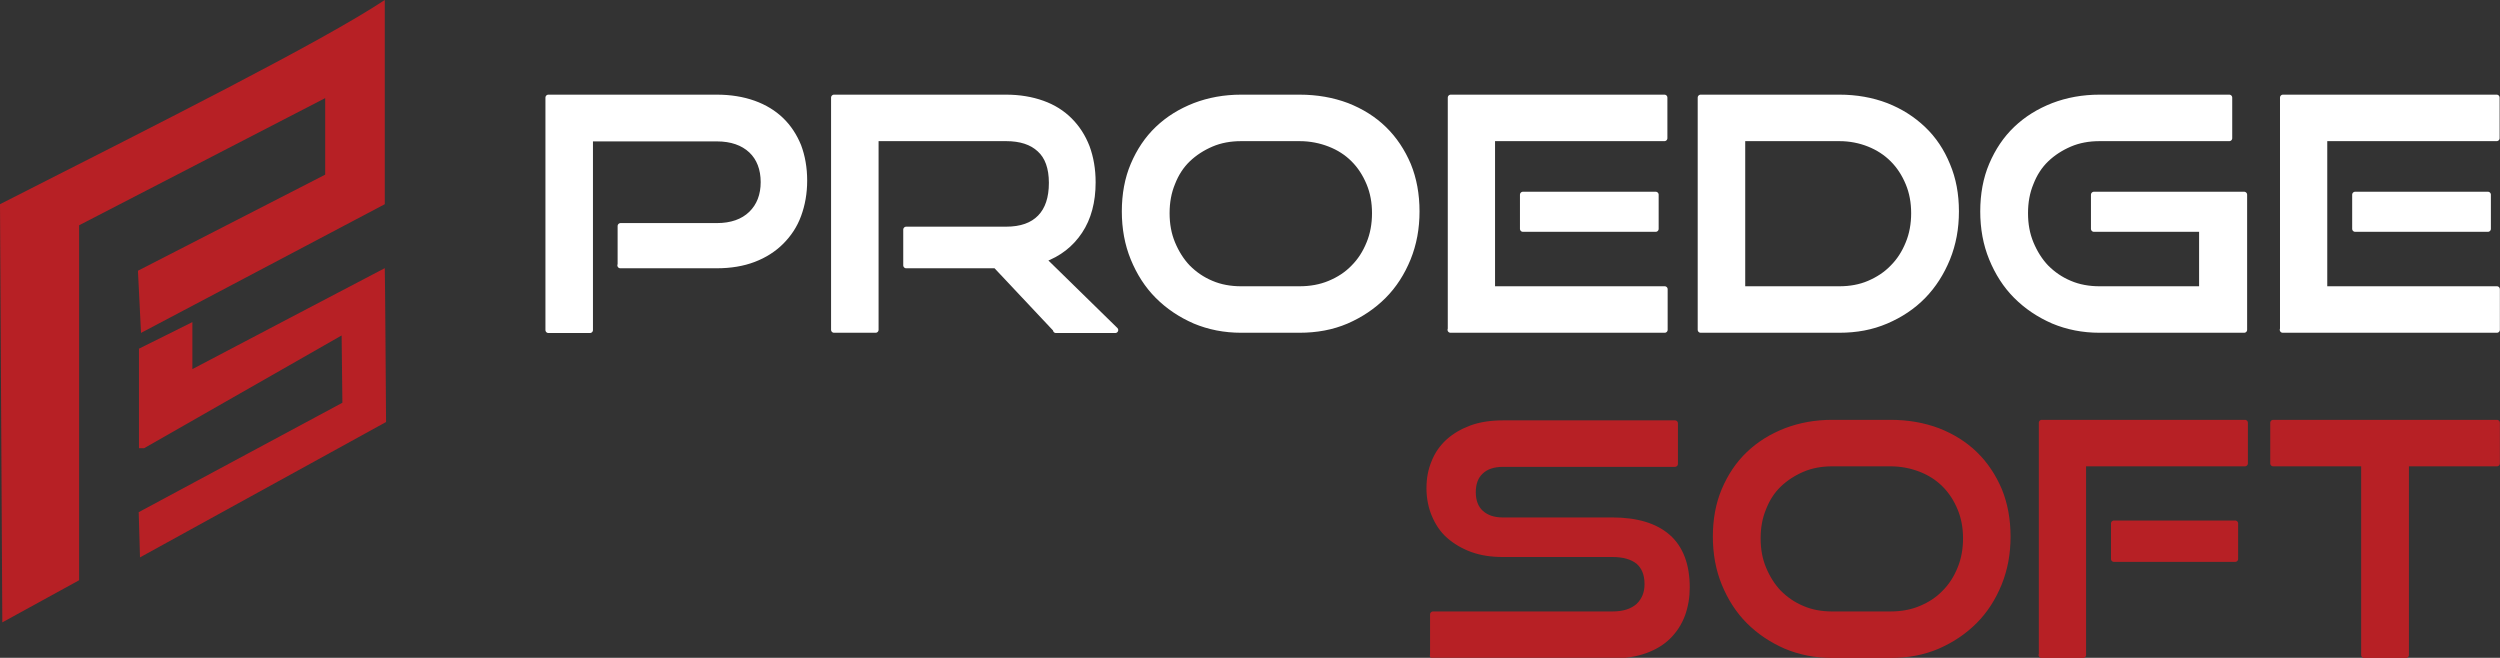 <?xml version="1.0" encoding="UTF-8"?>
<svg id="Layer_2" data-name="Layer 2" xmlns="http://www.w3.org/2000/svg" viewBox="0 0 97.33 25.61">
  <rect x="0" y="0" width="97.33" height="25.61" fill="#333333" stroke="none"/>
  <defs>
    <style>
      .cls-1 {
        fill: #fff;
        stroke: #fff;
      }

      .cls-1, .cls-2 {
        stroke-linecap: round;
        stroke-linejoin: round;
        stroke-width: .23px;
      }

      .cls-3, .cls-2 {
        fill: #b72025;
      }

      .cls-2 {
        stroke: #b72025;
      }
    </style>
  </defs>
  <g id="Layer_1-2" data-name="Layer 1">
    <g>
      <path class="cls-3" d="m5.37,10.54l7.29-3.74v-2.98L3.08,8.77v13.82L.09,24.23l-.09-16.28C6.04,4.88,12.49,1.65,14.98,0v7.95s-9.49,5.01-9.49,5.01l-.12-2.43Z"/>
      <path class="cls-3" d="m5.4,13.58l2.09-1.04v1.83s7.48-3.93,7.49-3.93.05,5.99.05,5.99l-9.58,5.27-.05-1.76,7.93-4.26-.03-2.62-7.69,4.39h-.2v-3.87Z"/>
      <g>
        <path class="cls-1" d="m24.16,10.33v-1.53h3.75c.57,0,1.02-.16,1.34-.47s.48-.73.48-1.24-.16-.94-.48-1.24-.77-.46-1.34-.46h-4.94v7.46h-1.62V3.8h6.55c.54,0,1.02.08,1.44.23s.78.37,1.07.65c.29.28.51.62.67,1.01.15.4.23.85.23,1.34s-.08.93-.23,1.34-.38.75-.67,1.04c-.29.29-.65.52-1.07.68s-.9.24-1.44.24h-3.75Z"/>
        <path class="cls-1" d="m41.13,12.84l-2.36-2.51h-3.49v-1.39h3.89c.59,0,1.03-.16,1.33-.47.3-.31.45-.76.45-1.35s-.16-1.03-.47-1.31c-.31-.29-.75-.43-1.31-.43h-5.08v7.46h-1.62V3.8h6.69c.53,0,1,.08,1.42.23.42.15.77.37,1.06.66.29.29.51.63.67,1.04.15.41.23.86.23,1.37,0,.75-.17,1.39-.51,1.9-.34.51-.81.88-1.42,1.1l2.81,2.75h-2.31Z"/>
        <path class="cls-1" d="m48.32,12.84c-.65,0-1.25-.12-1.8-.35-.55-.24-1.03-.56-1.44-.97s-.72-.9-.95-1.46c-.23-.56-.34-1.17-.34-1.83s.11-1.27.34-1.81.54-1.01.95-1.4.88-.68,1.44-.9c.55-.21,1.15-.32,1.8-.32h2.27c.68,0,1.29.11,1.85.32.56.22,1.04.52,1.44.91s.71.86.94,1.4c.22.54.33,1.14.33,1.8s-.11,1.26-.34,1.83c-.23.56-.54,1.05-.95,1.46-.41.41-.89.73-1.44.97-.56.24-1.17.35-1.83.35h-2.27Zm2.27-1.58c.43,0,.82-.07,1.18-.22.36-.15.67-.35.93-.62.26-.26.46-.57.61-.94.15-.36.22-.76.22-1.18s-.07-.81-.22-1.17c-.15-.36-.35-.67-.61-.93s-.57-.46-.93-.6c-.36-.14-.75-.22-1.18-.22h-2.27c-.42,0-.81.07-1.16.22-.35.15-.66.35-.92.6s-.46.56-.6.92c-.15.36-.22.75-.22,1.18s.07.82.22,1.18c.15.36.35.68.6.94.26.26.56.47.92.62.35.15.74.22,1.16.22h2.27Z"/>
        <path class="cls-1" d="m56.48,12.84V3.8h8.32v1.58h-6.71v5.88h6.72v1.58h-8.34Zm2.81-3.93v-1.33h5.17v1.33h-5.17Z"/>
        <path class="cls-1" d="m66.21,12.84V3.8h5.4c.66,0,1.27.11,1.82.32.56.22,1.03.52,1.44.91s.72.86.94,1.4c.23.54.34,1.14.34,1.8s-.11,1.26-.34,1.83c-.23.56-.54,1.05-.94,1.46s-.88.73-1.44.97c-.56.24-1.16.35-1.82.35h-5.4Zm5.4-1.58c.42,0,.81-.07,1.16-.22.35-.15.66-.35.92-.62.26-.26.46-.57.61-.94.15-.36.22-.76.22-1.18s-.07-.81-.22-1.17c-.15-.36-.35-.67-.61-.93s-.57-.46-.92-.6c-.35-.14-.74-.22-1.16-.22h-3.78v5.88h3.78Z"/>
        <path class="cls-1" d="m81.74,12.84c-.65,0-1.25-.12-1.8-.35-.55-.24-1.03-.56-1.44-.97s-.72-.9-.95-1.46c-.23-.56-.34-1.17-.34-1.83s.11-1.27.34-1.81.54-1.01.95-1.4.88-.68,1.44-.9c.55-.21,1.15-.32,1.8-.32h5.05v1.58h-5.05c-.42,0-.81.07-1.16.22-.35.15-.66.35-.92.6s-.46.56-.6.92c-.15.36-.22.75-.22,1.18s.07.82.22,1.18c.15.36.35.68.6.94.26.26.56.47.92.62.35.15.74.22,1.16.22h3.99v-2.35h-4.21v-1.33h5.85v5.26h-5.63Z"/>
        <path class="cls-1" d="m88.88,12.84V3.8h8.32v1.58h-6.71v5.88h6.72v1.58h-8.34Zm2.81-3.93v-1.33h5.17v1.33h-5.17Z"/>
      </g>
      <g>
        <path class="cls-2" d="m55.79,25.5v-1.58h6.99c.44,0,.77-.11,1.01-.32.23-.22.35-.5.35-.86,0-.39-.12-.68-.35-.88-.24-.19-.57-.29-1.01-.29h-4.28c-.44,0-.83-.06-1.19-.19-.35-.13-.65-.31-.9-.53s-.43-.5-.56-.81c-.13-.31-.2-.66-.2-1.03s.06-.7.19-1.01c.12-.31.31-.58.55-.8s.55-.4.9-.53c.36-.13.77-.19,1.23-.19h6.69v1.58h-6.69c-.38,0-.67.1-.87.29-.21.19-.31.47-.31.81s.1.62.31.81c.21.19.49.29.85.29h4.27c.95,0,1.67.22,2.16.65.49.43.74,1.09.74,1.96,0,.38-.06.73-.18,1.06-.12.32-.3.6-.54.84-.24.24-.54.42-.9.55-.36.13-.79.2-1.28.2h-6.99Z"/>
        <path class="cls-2" d="m71.33,25.5c-.65,0-1.25-.12-1.8-.35-.55-.24-1.03-.56-1.44-.97s-.72-.9-.95-1.46c-.23-.56-.34-1.17-.34-1.83s.11-1.27.34-1.81.54-1.01.95-1.4.88-.68,1.44-.9c.55-.21,1.15-.32,1.8-.32h2.27c.68,0,1.29.11,1.85.32.56.22,1.04.52,1.44.91s.71.86.94,1.4c.22.54.33,1.14.33,1.8s-.11,1.26-.34,1.83c-.23.56-.54,1.05-.95,1.46-.41.41-.89.73-1.44.97-.56.24-1.17.35-1.83.35h-2.27Zm2.27-1.58c.43,0,.82-.07,1.18-.22.36-.15.67-.35.93-.62.26-.26.46-.57.61-.94.15-.36.22-.76.22-1.18s-.07-.81-.22-1.17c-.15-.36-.35-.67-.61-.93s-.57-.46-.93-.6c-.36-.14-.75-.22-1.18-.22h-2.27c-.42,0-.81.07-1.16.22-.35.15-.66.35-.92.6s-.46.56-.6.92c-.15.36-.22.75-.22,1.18s.07.82.22,1.18c.15.36.35.68.6.94.26.26.56.47.92.62.35.15.74.22,1.16.22h2.27Z"/>
        <path class="cls-2" d="m79.49,25.5v-9.04h7.91v1.58h-6.3v7.46h-1.62Zm2.81-3.74v-1.38h4.72v1.38h-4.72Z"/>
        <path class="cls-2" d="m92.04,25.5v-7.46h-3.54v-1.58h8.71v1.58h-3.54v7.46h-1.63Z"/>
      </g>
    </g>
  </g>
</svg>